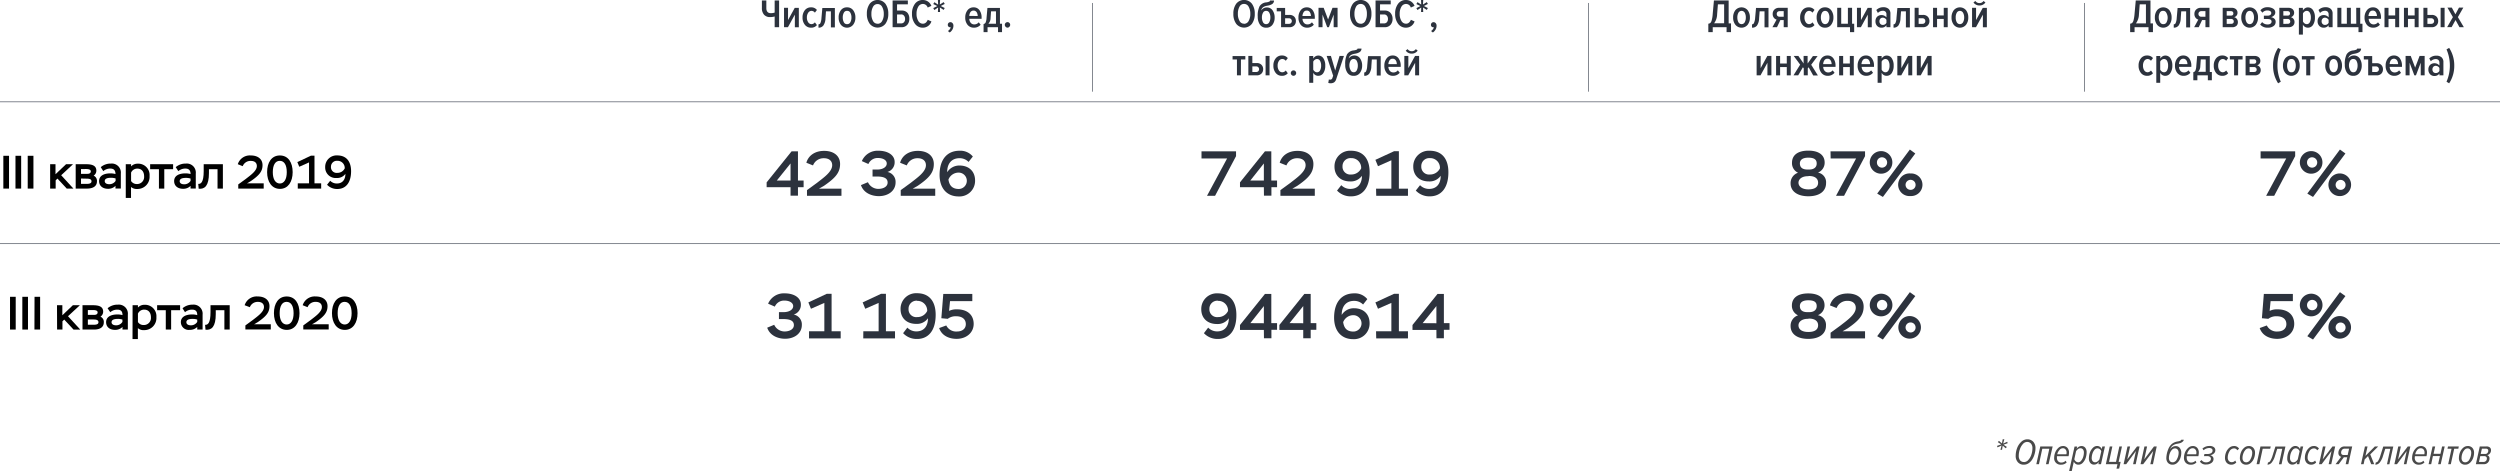 <svg xmlns="http://www.w3.org/2000/svg" viewBox="0 0 747.81 140.88"><defs><style>.cls-1{fill:#2c323d;}.cls-2{fill:none;stroke:#6c717b;stroke-miterlimit:10;stroke-width:0.25px;}.cls-3{fill:#494949;}</style></defs><g id="Layer_2" data-name="Layer 2"><g id="Layer_5" data-name="Layer 5"><path d="M1,46.6h1.7v9.81H1Z"/><path d="M4.63,46.6h1.7v9.81H4.63Z"/><path d="M8.29,46.6H10v9.81H8.29Z"/><path d="M15,49.12H16.6v3l3.16-3h2.08l-3.54,3.3,3.67,4h-2l-2.78-3-.54.52v2.48H15Z"/><path d="M22.64,49.12h3.11c2,0,3.07.52,3.07,1.94A1.76,1.76,0,0,1,28,52.54a1.69,1.69,0,0,1,1,1.7c0,1.43-1.1,2.17-3,2.17H22.64Zm1.59,1.45V52h1.88c.66,0,1.05-.24,1.05-.74s-.53-.7-1.46-.7Zm0,2.83V55h1.7c.95,0,1.44-.22,1.44-.77s-.45-.79-1.4-.79Z"/><path d="M30.14,50a4.5,4.5,0,0,1,3-1.07,2.71,2.71,0,0,1,3,3v4.46h-1.6v-.8a3,3,0,0,1-2.25.88c-1.6,0-2.65-.9-2.65-2.3,0-1.62,1.47-2.31,3.4-2.31a5.67,5.67,0,0,1,1.5.2c0-1-.39-1.64-1.57-1.64a3.18,3.18,0,0,0-2.08.77Zm4.44,4.08v-.7a4.49,4.49,0,0,0-1.33-.2c-1.15,0-1.92.24-1.92,1,0,.57.53.92,1.35.92A2.21,2.21,0,0,0,34.58,54.11Z"/><path d="M37.62,49.12h1.59v.66a2.65,2.65,0,0,1,2-.82,3.39,3.39,0,0,1,3.53,3.68,3.62,3.62,0,0,1-3.64,3.89,2.65,2.65,0,0,1-1.91-.6v3.28H37.62Zm1.59,2.51v2.52a2,2,0,0,0,1.73.9,2.11,2.11,0,0,0,2.17-2.28c0-1.48-.79-2.33-2-2.33A2,2,0,0,0,39.21,51.63Z"/><path d="M44.91,49.12h6.87v1.49H49.14v5.8h-1.6v-5.8H44.91Z"/><path d="M52.56,50a4.48,4.48,0,0,1,3-1.07,2.71,2.71,0,0,1,3,3v4.46H57v-.8a3,3,0,0,1-2.26.88c-1.6,0-2.65-.9-2.65-2.3,0-1.62,1.47-2.31,3.41-2.31a5.73,5.73,0,0,1,1.5.2c0-1-.4-1.64-1.57-1.64a3.21,3.21,0,0,0-2.09.77ZM57,54.11v-.7a4.62,4.62,0,0,0-1.34-.2c-1.14,0-1.91.24-1.91,1,0,.57.53.92,1.34.92A2.22,2.22,0,0,0,57,54.11Z"/><path d="M65.07,50.61H62.5v1.13c0,3.87-1.26,4.88-3.07,4.72L59.3,55c.77.07,1.63-.41,1.63-3.78V49.12h5.74v7.29h-1.6Z"/><path d="M71.13,49.12A3.77,3.77,0,0,1,75,46.5c2.26,0,3.53,1.19,3.53,2.9,0,1.94-1.09,3.11-3.53,4.79l-1.12.65h5v1.57H71.27V55.16l2.22-1.61c1.42-1.12,3.34-2.42,3.34-3.88,0-1-.68-1.54-1.82-1.54a2.49,2.49,0,0,0-2.41,1.58Z"/><path d="M83.71,46.5c2.52,0,3.83,2.12,3.83,5s-1.38,5-3.8,5-3.84-2.1-3.84-5S81.24,46.5,83.71,46.5Zm0,8.39c1.24,0,2.07-1.21,2.07-3.39s-.77-3.39-2.1-3.39-2.08,1.25-2.08,3.39S82.4,54.89,83.74,54.89Z"/><path d="M89.07,54.84h3.37V48.58l-2.92,1.3-.58-1.4L93,46.57h1.07v8.27h2v1.57h-7Z"/><path d="M100.94,56.53a4.09,4.09,0,0,1-3.11-1.27l.94-1.19a2.74,2.74,0,0,0,2,.82c1.61,0,2.55-1.1,2.55-2.89a3,3,0,0,1-2.6,1.24A3.15,3.15,0,0,1,97.27,50a3.42,3.42,0,0,1,3.63-3.51c2.6,0,4.12,1.68,4.12,4.76C105,54.82,103.29,56.53,100.94,56.53Zm0-8.43A1.76,1.76,0,0,0,99,49.91a1.7,1.7,0,0,0,1.9,1.8,2.41,2.41,0,0,0,2.22-1.35A2.15,2.15,0,0,0,100.91,48.1Z"/><path class="cls-1" d="M229.23.13V2.42c0,1,.45,1.52,1.33,1.52a3.33,3.33,0,0,0,1.16-.18V.13h1.33v8h-1.33V4.93a5.35,5.35,0,0,1-1.32.18,2.32,2.32,0,0,1-1.87-.73,2.94,2.94,0,0,1-.63-2V.13Z"/><path class="cls-1" d="M235.69,8.14h-1.17V2.34h1.2V6l2-3.64h1.23v5.8h-1.19V4.38Z"/><path class="cls-1" d="M242.6,8.28a2.27,2.27,0,0,1-1.84-.86,3.33,3.33,0,0,1-.7-2.19,3.35,3.35,0,0,1,.69-2.18,2.27,2.27,0,0,1,1.85-.85,2.11,2.11,0,0,1,1.76.78l-.61.81a1.26,1.26,0,0,0-1-.54,1.18,1.18,0,0,0-1,.57,2.4,2.4,0,0,0-.39,1.41,2.44,2.44,0,0,0,.39,1.43,1.17,1.17,0,0,0,1,.56,1.29,1.29,0,0,0,1-.54l.61.82A2.11,2.11,0,0,1,242.6,8.28Z"/><path class="cls-1" d="M244.83,8.28v-1a.64.64,0,0,0,.58-.39,4.57,4.57,0,0,0,.31-1.49l.26-3h3.75v5.8h-1.19V3.38h-1.47l-.15,2.09a3.93,3.93,0,0,1-.64,2.17A1.75,1.75,0,0,1,244.83,8.28Z"/><path class="cls-1" d="M255.2,7.4a2.36,2.36,0,0,1-3.68,0,3.48,3.48,0,0,1-.66-2.17,3.41,3.41,0,0,1,.66-2.16,2.16,2.16,0,0,1,1.84-.87,2.19,2.19,0,0,1,1.85.87,3.47,3.47,0,0,1,.66,2.16A3.42,3.42,0,0,1,255.2,7.4Zm-2.79-.75a1,1,0,0,0,1,.57,1,1,0,0,0,.95-.57,2.84,2.84,0,0,0,.33-1.42,2.78,2.78,0,0,0-.33-1.41,1,1,0,0,0-.95-.57,1,1,0,0,0-1,.57,2.88,2.88,0,0,0-.32,1.41A3,3,0,0,0,252.41,6.65Z"/><path class="cls-1" d="M264.85,7.12a3,3,0,0,1-4.69,0,4.92,4.92,0,0,1-.86-3,4.92,4.92,0,0,1,.86-3,3,3,0,0,1,4.69,0,4.92,4.92,0,0,1,.86,3A4.92,4.92,0,0,1,264.85,7.12Zm-2.34,0a1.52,1.52,0,0,0,1.35-.83,4.11,4.11,0,0,0,.5-2.12,4.14,4.14,0,0,0-.5-2.13,1.52,1.52,0,0,0-1.35-.83,1.49,1.49,0,0,0-1.36.82,4.16,4.16,0,0,0-.49,2.14,4.08,4.08,0,0,0,.49,2.12A1.48,1.48,0,0,0,262.51,7.09Z"/><path class="cls-1" d="M267,.13h4.56V1.3h-3.23V3.16h1.39a2.19,2.19,0,0,1,1.75.71A2.63,2.63,0,0,1,272,5.64a2.62,2.62,0,0,1-.61,1.78,2.2,2.2,0,0,1-1.75.72H267Zm2.56,4.19h-1.23V7h1.23a1.07,1.07,0,0,0,.85-.36,1.41,1.41,0,0,0,.32-1,1.4,1.4,0,0,0-.32-.95A1,1,0,0,0,269.51,4.32Z"/><path class="cls-1" d="M276.07,8.28a2.84,2.84,0,0,1-2.38-1.16,4.76,4.76,0,0,1-.89-3,4.79,4.79,0,0,1,.89-3A2.84,2.84,0,0,1,276.07,0a2.71,2.71,0,0,1,2.53,1.76l-1.11.5a1.51,1.51,0,0,0-1.42-1.08,1.58,1.58,0,0,0-1.39.82,4,4,0,0,0-.52,2.14,3.9,3.9,0,0,0,.52,2.12,1.57,1.57,0,0,0,1.39.83,1.32,1.32,0,0,0,.87-.32,2.27,2.27,0,0,0,.57-.85l1.1.49A2.67,2.67,0,0,1,276.07,8.28Z"/><path class="cls-1" d="M281.2,3.59h-.65l.06-1.35L279.49,3l-.33-.57,1.2-.61-1.2-.61.33-.55,1.12.72L280.55,0h.65l-.07,1.35,1.14-.72.32.55-1.2.61,1.2.61-.32.57-1.14-.74Z"/><path class="cls-1" d="M285.19,7.72a2.21,2.21,0,0,1-.3,1.12,2.53,2.53,0,0,1-.81.88l-.54-.44a2,2,0,0,0,.55-.51,1.54,1.54,0,0,0,.3-.62l-.19,0a.66.66,0,0,1-.5-.2.73.73,0,0,1-.19-.53.78.78,0,0,1,.22-.56.79.79,0,0,1,.56-.23.8.8,0,0,1,.63.29A1.09,1.09,0,0,1,285.19,7.72Z"/><path class="cls-1" d="M291.33,8.28a2.38,2.38,0,0,1-1.9-.84,3.33,3.33,0,0,1-.7-2.21,3.41,3.41,0,0,1,.67-2.16,2.19,2.19,0,0,1,1.81-.87,2.08,2.08,0,0,1,1.78.86,3.69,3.69,0,0,1,.63,2.22v.35h-3.68a1.92,1.92,0,0,0,.43,1.2,1.34,1.34,0,0,0,1.08.47,1.64,1.64,0,0,0,1.31-.63l.57.72A2.54,2.54,0,0,1,291.33,8.28Zm1.13-3.5a2.23,2.23,0,0,0-.32-1.13,1.14,1.14,0,0,0-1.87,0,2.34,2.34,0,0,0-.34,1.12Z"/><path class="cls-1" d="M294.21,9.61V7.19a.89.89,0,0,0,.6-.42,4.13,4.13,0,0,0,.29-1.39l.26-3h3.75V7.09h.62V9.61h-1.2V8.14H295.4V9.61Zm2.24-6.23-.15,2.09a2.42,2.42,0,0,1-.65,1.62h2.27V3.38Z"/><path class="cls-1" d="M301.36,8.27A.77.77,0,0,1,300.8,8a.78.78,0,0,1-.24-.58.82.82,0,0,1,.8-.8.75.75,0,0,1,.57.24.77.77,0,0,1,.24.56.78.78,0,0,1-.24.58A.75.75,0,0,1,301.36,8.27Z"/><path class="cls-1" d="M374.48,7.12a3,3,0,0,1-4.7,0,4.91,4.91,0,0,1-.85-3,4.91,4.91,0,0,1,.85-3,3,3,0,0,1,4.7,0,4.91,4.91,0,0,1,.85,3A4.91,4.91,0,0,1,374.48,7.12Zm-2.35,0a1.53,1.53,0,0,0,1.36-.83A4.21,4.21,0,0,0,374,4.14,4.25,4.25,0,0,0,373.49,2a1.51,1.51,0,0,0-1.36-.83,1.49,1.49,0,0,0-1.36.82,4.16,4.16,0,0,0-.49,2.14,4.08,4.08,0,0,0,.49,2.12A1.48,1.48,0,0,0,372.13,7.09Z"/><path class="cls-1" d="M378.72,8.28a2.13,2.13,0,0,1-1.85-.92A4.07,4.07,0,0,1,376.22,5a6.39,6.39,0,0,1,.55-3.13,2.62,2.62,0,0,1,2-1.16,3.62,3.62,0,0,0,.88-.22.36.36,0,0,0,.25-.33h1.19a1.19,1.19,0,0,1-.2.69,1.2,1.2,0,0,1-.53.46,3.84,3.84,0,0,1-.63.26c-.19.05-.41.1-.66.14-1.1.18-1.7.65-1.8,1.43a1.88,1.88,0,0,1,.7-.67,2,2,0,0,1,1-.24,2,2,0,0,1,1.69.87,3.66,3.66,0,0,1,.62,2.15,3.52,3.52,0,0,1-.66,2.17A2.2,2.2,0,0,1,378.72,8.28Zm0-1.06a1,1,0,0,0,.95-.58A3,3,0,0,0,380,5.21a2.83,2.83,0,0,0-.32-1.39,1,1,0,0,0-.95-.57,1,1,0,0,0-.94.57,2.83,2.83,0,0,0-.32,1.39,3,3,0,0,0,.32,1.43A1,1,0,0,0,378.72,7.22Z"/><path class="cls-1" d="M385.69,8.14H383.2V3.38h-1.3v-1h2.51V4.46h1.28a1.93,1.93,0,0,1,1.45.53,1.84,1.84,0,0,1,.49,1.32,1.77,1.77,0,0,1-.51,1.3A1.89,1.89,0,0,1,385.69,8.14Zm-.15-2.67h-1.13V7.13h1.13a.86.86,0,0,0,.64-.23.88.88,0,0,0,0-1.19A.83.83,0,0,0,385.54,5.47Z"/><path class="cls-1" d="M391,8.28a2.38,2.38,0,0,1-1.9-.84,3.33,3.33,0,0,1-.7-2.21,3.41,3.41,0,0,1,.67-2.16,2.18,2.18,0,0,1,1.81-.87,2.08,2.08,0,0,1,1.78.86,3.69,3.69,0,0,1,.63,2.22v.35h-3.68a1.86,1.86,0,0,0,.43,1.2,1.34,1.34,0,0,0,1.08.47,1.64,1.64,0,0,0,1.31-.63l.57.72A2.54,2.54,0,0,1,391,8.28Zm1.13-3.5a2.23,2.23,0,0,0-.32-1.13,1,1,0,0,0-.94-.48,1,1,0,0,0-.93.49,2.46,2.46,0,0,0-.35,1.12Z"/><path class="cls-1" d="M400.1,8.14h-1.17V4.36L397.5,8.14H397L395.6,4.36V8.14h-1.2V2.34h1.54l1.32,3.49,1.32-3.49h1.52Z"/><path class="cls-1" d="M409.37,7.12a3,3,0,0,1-4.69,0,4.92,4.92,0,0,1-.86-3,4.92,4.92,0,0,1,.86-3,3,3,0,0,1,4.69,0,4.92,4.92,0,0,1,.86,3A4.92,4.92,0,0,1,409.37,7.12Zm-2.34,0a1.52,1.52,0,0,0,1.35-.83,4.11,4.11,0,0,0,.49-2.12A4.15,4.15,0,0,0,408.38,2,1.5,1.5,0,0,0,407,1.18a1.52,1.52,0,0,0-1.37.82,4.26,4.26,0,0,0-.48,2.14,4.18,4.18,0,0,0,.48,2.12A1.51,1.51,0,0,0,407,7.09Z"/><path class="cls-1" d="M411.46.13H416V1.3H412.8V3.16h1.39a2.19,2.19,0,0,1,1.75.71,2.63,2.63,0,0,1,.61,1.77,2.62,2.62,0,0,1-.61,1.78,2.2,2.2,0,0,1-1.75.72h-2.73ZM414,4.32H412.8V7H414a1.08,1.08,0,0,0,.85-.36,1.41,1.41,0,0,0,.32-1,1.4,1.4,0,0,0-.32-.95A1.06,1.06,0,0,0,414,4.32Z"/><path class="cls-1" d="M420.59,8.28a2.84,2.84,0,0,1-2.38-1.16,4.76,4.76,0,0,1-.89-3,4.79,4.79,0,0,1,.89-3A2.84,2.84,0,0,1,420.59,0a2.71,2.71,0,0,1,2.53,1.76l-1.11.5a1.51,1.51,0,0,0-1.42-1.08A1.58,1.58,0,0,0,419.2,2a4,4,0,0,0-.52,2.14,3.9,3.9,0,0,0,.52,2.12,1.57,1.57,0,0,0,1.39.83,1.27,1.27,0,0,0,.86-.32,2.18,2.18,0,0,0,.58-.85l1.1.49A2.68,2.68,0,0,1,420.59,8.28Z"/><path class="cls-1" d="M425.72,3.59h-.65l.06-1.35L424,3l-.33-.57,1.2-.61-1.2-.61L424,.64l1.12.72L425.07,0h.65l-.07,1.35,1.14-.72.32.55-1.2.61,1.2.61-.32.57-1.14-.74Z"/><path class="cls-1" d="M429.71,7.72a2.21,2.21,0,0,1-.3,1.12,2.53,2.53,0,0,1-.81.88l-.54-.44a2,2,0,0,0,.55-.51,1.54,1.54,0,0,0,.3-.62l-.19,0a.7.7,0,0,1-.5-.2.73.73,0,0,1-.19-.53.78.78,0,0,1,.22-.56.79.79,0,0,1,.56-.23.8.8,0,0,1,.63.29A1.09,1.09,0,0,1,429.71,7.72Z"/><path class="cls-1" d="M371.18,22.54H370V17.78h-1.31v-1h3.82v1h-1.31Z"/><path class="cls-1" d="M373.41,16.74h1.2v2.12h1.29a1.89,1.89,0,0,1,1.44.53,1.81,1.81,0,0,1,.5,1.32,1.77,1.77,0,0,1-.51,1.3,1.91,1.91,0,0,1-1.43.53h-2.49Zm2.34,3.13h-1.14v1.66h1.14a.86.86,0,0,0,.64-.23.88.88,0,0,0,0-1.19A.83.83,0,0,0,375.75,19.87Zm4,2.67h-1.18v-5.8h1.18Z"/><path class="cls-1" d="M383.44,22.68a2.28,2.28,0,0,1-1.84-.86,3.33,3.33,0,0,1-.7-2.19,3.3,3.3,0,0,1,.7-2.18,2.25,2.25,0,0,1,1.84-.85,2.15,2.15,0,0,1,1.77.78l-.61.81a1.27,1.27,0,0,0-1-.54,1.2,1.2,0,0,0-1.05.57,2.47,2.47,0,0,0-.38,1.41,2.54,2.54,0,0,0,.38,1.43,1.19,1.19,0,0,0,1.05.56,1.3,1.3,0,0,0,1-.54l.61.82A2.15,2.15,0,0,1,383.44,22.68Z"/><path class="cls-1" d="M386.91,22.67a.77.77,0,0,1-.56-.24.78.78,0,0,1-.24-.58.82.82,0,0,1,.8-.8.75.75,0,0,1,.57.24.77.77,0,0,1,.24.56.78.78,0,0,1-.24.58A.75.75,0,0,1,386.91,22.67Z"/><path class="cls-1" d="M395.85,21.85a1.8,1.8,0,0,1-1.55.83,1.62,1.62,0,0,1-1.48-.92v3h-1.2v-8h1.2v.77a1.88,1.88,0,0,1,.64-.67,1.63,1.63,0,0,1,.84-.24,1.78,1.78,0,0,1,1.55.81,3.84,3.84,0,0,1,.57,2.22A3.84,3.84,0,0,1,395.85,21.85Zm-1.91-.23a1,1,0,0,0,.92-.55,2.92,2.92,0,0,0,.32-1.44,2.88,2.88,0,0,0-.32-1.43,1,1,0,0,0-.92-.55,1.12,1.12,0,0,0-.65.23,1.4,1.4,0,0,0-.47.56v2.38a1.5,1.5,0,0,0,.47.57A1.05,1.05,0,0,0,393.94,21.62Z"/><path class="cls-1" d="M397.32,24.8l.18-1.05a.86.86,0,0,0,.38.08.66.66,0,0,0,.66-.48l.24-.69-1.94-5.92h1.27l1.28,4.36,1.3-4.36H402l-2.29,6.89a1.87,1.87,0,0,1-.64,1,1.93,1.93,0,0,1-1.07.28A2.06,2.06,0,0,1,397.32,24.8Z"/><path class="cls-1" d="M404.89,22.68a2.13,2.13,0,0,1-1.85-.92,4.07,4.07,0,0,1-.65-2.39,6.39,6.39,0,0,1,.55-3.13,2.64,2.64,0,0,1,2-1.16,3.62,3.62,0,0,0,.88-.22.36.36,0,0,0,.25-.33h1.19a1.25,1.25,0,0,1-.73,1.15,3.84,3.84,0,0,1-.63.26c-.19.05-.41.1-.66.14-1.1.18-1.7.65-1.8,1.43a1.88,1.88,0,0,1,.7-.67,2,2,0,0,1,1-.24,2,2,0,0,1,1.69.87,3.66,3.66,0,0,1,.62,2.15,3.52,3.52,0,0,1-.66,2.17A2.18,2.18,0,0,1,404.89,22.68Zm0-1.06a1,1,0,0,0,.95-.58,3,3,0,0,0,.32-1.43,2.83,2.83,0,0,0-.32-1.39,1,1,0,0,0-.95-.57,1,1,0,0,0-.94.57,2.83,2.83,0,0,0-.32,1.39A3,3,0,0,0,404,21,1,1,0,0,0,404.89,21.62Z"/><path class="cls-1" d="M408.07,22.68v-1a.63.63,0,0,0,.58-.4,4.5,4.5,0,0,0,.31-1.48l.26-3H413v5.8h-1.18V17.78h-1.47l-.15,2.09a4,4,0,0,1-.64,2.17A1.75,1.75,0,0,1,408.07,22.68Z"/><path class="cls-1" d="M416.7,22.68a2.35,2.35,0,0,1-1.9-.84,3.33,3.33,0,0,1-.71-2.21,3.42,3.42,0,0,1,.68-2.16,2.17,2.17,0,0,1,1.81-.87,2.05,2.05,0,0,1,1.77.86,3.63,3.63,0,0,1,.64,2.22V20H415.3a1.92,1.92,0,0,0,.44,1.2,1.34,1.34,0,0,0,1.08.47,1.62,1.62,0,0,0,1.3-.63l.58.72A2.55,2.55,0,0,1,416.7,22.68Zm1.12-3.5a2.13,2.13,0,0,0-.31-1.13,1.05,1.05,0,0,0-.95-.48,1,1,0,0,0-.92.49,2.35,2.35,0,0,0-.35,1.12Z"/><path class="cls-1" d="M421.23,22.54h-1.16v-5.8h1.2v3.64l2-3.64h1.22v5.8h-1.19V18.78Zm2.83-7.4a2.09,2.09,0,0,1-1.78.9,2.13,2.13,0,0,1-1.79-.9l.56-.45a1.43,1.43,0,0,0,1.23.63,1.41,1.41,0,0,0,1.22-.63Z"/><path d="M3,88.78h1.7v9.8H3Z"/><path d="M6.68,88.78H8.37v9.8H6.68Z"/><path d="M10.33,88.78H12v9.8h-1.7Z"/><path d="M17.05,91.3h1.6v3l3.15-3h2.09l-3.55,3.29,3.67,4H22l-2.79-3-.53.51v2.48h-1.6Z"/><path d="M24.68,91.3h3.11c2,0,3.07.52,3.07,1.93a1.78,1.78,0,0,1-.81,1.49,1.68,1.68,0,0,1,1,1.69c0,1.43-1.09,2.17-2.94,2.17H24.68Zm1.6,1.44v1.45h1.87c.66,0,1.05-.24,1.05-.75s-.53-.7-1.45-.7Zm0,2.83v1.57H28c1,0,1.45-.22,1.45-.77s-.45-.8-1.41-.8Z"/><path d="M32.18,92.21a4.53,4.53,0,0,1,3.06-1.08,2.71,2.71,0,0,1,3,3v4.45h-1.6v-.79a3,3,0,0,1-2.25.88c-1.6,0-2.65-.9-2.65-2.3,0-1.62,1.47-2.31,3.41-2.31a5.27,5.27,0,0,1,1.49.2c0-1.05-.39-1.64-1.56-1.64a3.15,3.15,0,0,0-2.09.77Zm4.44,4.08v-.7a4.49,4.49,0,0,0-1.33-.2c-1.14,0-1.92.24-1.92,1,0,.57.54.92,1.35.92A2.19,2.19,0,0,0,36.62,96.29Z"/><path d="M39.66,91.3h1.6V92a2.61,2.61,0,0,1,2-.83,3.4,3.4,0,0,1,3.52,3.69,3.62,3.62,0,0,1-3.64,3.89,2.6,2.6,0,0,1-1.9-.6v3.27h-1.6Zm1.6,2.51v2.52a1.94,1.94,0,0,0,1.72.89,2.11,2.11,0,0,0,2.17-2.28c0-1.47-.78-2.32-2-2.32A2,2,0,0,0,41.26,93.81Z"/><path d="M47,91.3h6.87v1.49H51.19v5.79h-1.6V92.79H47Z"/><path d="M54.6,92.21a4.49,4.49,0,0,1,3-1.08,2.72,2.72,0,0,1,3,3v4.45H59v-.79a3,3,0,0,1-2.26.88,2.34,2.34,0,0,1-2.64-2.3c0-1.62,1.47-2.31,3.4-2.31a5.34,5.34,0,0,1,1.5.2c0-1.05-.39-1.64-1.57-1.64a3.15,3.15,0,0,0-2.09.77ZM59,96.29v-.7a4.55,4.55,0,0,0-1.33-.2c-1.15,0-1.92.24-1.92,1,0,.57.53.92,1.34.92A2.21,2.21,0,0,0,59,96.29Z"/><path d="M67.12,92.79H64.54v1.13c0,3.87-1.26,4.87-3.07,4.72l-.12-1.49c.77.07,1.62-.4,1.62-3.78V91.3h5.74v7.28H67.12Z"/><path d="M73.18,91.3a3.77,3.77,0,0,1,3.9-2.62c2.26,0,3.53,1.19,3.53,2.9,0,1.93-1.09,3.11-3.53,4.79L76,97h5v1.56h-7.6V97.34l2.21-1.61c1.43-1.12,3.35-2.43,3.35-3.88,0-1-.69-1.55-1.82-1.55a2.49,2.49,0,0,0-2.41,1.59Z"/><path d="M85.75,88.68c2.52,0,3.84,2.11,3.84,5s-1.39,5-3.81,5-3.84-2.1-3.84-5S83.28,88.68,85.75,88.68Zm0,8.39c1.25,0,2.07-1.22,2.07-3.39s-.77-3.39-2.1-3.39-2.07,1.25-2.07,3.39S84.45,97.07,85.78,97.07Z"/><path d="M90.54,91.3a3.77,3.77,0,0,1,3.9-2.62c2.26,0,3.53,1.19,3.53,2.9,0,1.93-1.09,3.11-3.53,4.79L93.32,97h5v1.56h-7.6V97.34l2.21-1.61c1.43-1.12,3.35-2.43,3.35-3.88,0-1-.69-1.55-1.82-1.55A2.49,2.49,0,0,0,92,91.89Z"/><path d="M103.11,88.68c2.52,0,3.84,2.11,3.84,5s-1.39,5-3.81,5-3.84-2.1-3.84-5S100.64,88.68,103.11,88.68Zm0,8.39c1.24,0,2.07-1.22,2.07-3.39s-.77-3.39-2.1-3.39S101,91.54,101,93.68,101.81,97.07,103.14,97.07Z"/><path class="cls-1" d="M236.47,56h-7.15V54.55l7.47-9.29h1.9V54h1.69v2h-1.69v2.52h-2.22Zm0-2V48.89L232.36,54Z"/><path class="cls-1" d="M241.2,48.68c.66-2.31,2.75-3.55,5.3-3.55,3.06,0,4.79,1.62,4.79,3.93,0,2.63-1.49,4.22-4.79,6.5l-1.52.87h6.72v2.13H241.39V56.87l3-2.18c1.94-1.52,4.54-3.29,4.54-5.27,0-1.29-.93-2.09-2.47-2.09a3.39,3.39,0,0,0-3.27,2.15Z"/><path class="cls-1" d="M257.8,48.19a5.11,5.11,0,0,1,5-3.1c2.77,0,4.81,1.31,4.81,3.35a3,3,0,0,1-2.15,3,3,3,0,0,1,2.43,3.11c0,2.57-2.26,4.12-5,4.12-2.15,0-4.56-.93-5.36-3.3l2.09-.87a3.42,3.42,0,0,0,3.08,2c1.55,0,2.81-.68,2.81-1.9,0-1.42-1.37-1.8-3.23-1.8H261V50.72h1.36c1.75,0,2.89-.78,2.89-1.81s-1.14-1.65-2.64-1.65a3,3,0,0,0-2.85,1.8Z"/><path class="cls-1" d="M269.24,48.68c.67-2.31,2.76-3.55,5.3-3.55,3.06,0,4.79,1.62,4.79,3.93,0,2.63-1.48,4.22-4.79,6.5l-1.52.87h6.73v2.13H269.43V56.87l3-2.18c1.94-1.52,4.54-3.29,4.54-5.27,0-1.29-.93-2.09-2.47-2.09a3.38,3.38,0,0,0-3.26,2.15Z"/><path class="cls-1" d="M287,45.09a4.84,4.84,0,0,1,4,1.73l-1.28,1.62A3.68,3.68,0,0,0,287,47.32c-2.15,0-3.69,1.4-3.67,4.19a4.28,4.28,0,0,1,3.65-2c2.87,0,4.69,1.77,4.69,4.48a4.67,4.67,0,0,1-4.94,4.77c-3.34,0-5.68-2.28-5.68-6.46C281.06,47.49,283.49,45.09,287,45.09Zm-.2,11.44a2.45,2.45,0,1,0-.1-4.9,3.26,3.26,0,0,0-3,2.09C283.93,55.1,284.52,56.53,286.84,56.53Z"/><path class="cls-1" d="M229.76,90.84a5.1,5.1,0,0,1,5-3.09c2.77,0,4.8,1.31,4.8,3.34a3,3,0,0,1-2.14,3,3,3,0,0,1,2.43,3.12c0,2.56-2.26,4.12-5,4.12-2.14,0-4.56-.93-5.36-3.31l2.09-.87a3.43,3.43,0,0,0,3.08,2c1.56,0,2.81-.69,2.81-1.9,0-1.43-1.36-1.81-3.23-1.81H233V93.37h1.37c1.75,0,2.89-.78,2.89-1.8s-1.14-1.66-2.64-1.66a3,3,0,0,0-2.85,1.81Z"/><path class="cls-1" d="M242,99.09h4.58V90.6l-4,1.76-.78-1.9,5.51-2.58h1.44V99.09h2.72v2.13H242Z"/><path class="cls-1" d="M258.24,99.09h4.58V90.6l-4,1.76-.78-1.9,5.51-2.58H265V99.09h2.72v2.13h-9.5Z"/><path class="cls-1" d="M274.35,101.39a5.52,5.52,0,0,1-4.21-1.73L271.41,98a3.69,3.69,0,0,0,2.71,1.13c2.19,0,3.46-1.5,3.46-3.94a4,4,0,0,1-3.53,1.69c-2.89,0-4.67-1.8-4.67-4.4a4.65,4.65,0,0,1,4.92-4.77c3.53,0,5.58,2.28,5.58,6.46C279.88,99.07,277.54,101.39,274.35,101.39Zm0-11.44a2.38,2.38,0,0,0-2.58,2.45,2.31,2.31,0,0,0,2.58,2.45,3.24,3.24,0,0,0,3-1.84A2.91,2.91,0,0,0,274.31,90Z"/><path class="cls-1" d="M282.16,87.92h8.68v2.15h-6.66L283.89,93a5,5,0,0,1,2.36-.47c3.26,0,5,1.78,5,4.36s-2.14,4.47-5.11,4.47c-2,0-4.38-.78-5.22-3.23l2.13-.78a3.29,3.29,0,0,0,3.21,1.81c1.67,0,2.64-.92,2.64-2.19,0-1.5-1.09-2.37-2.89-2.37a3.8,3.8,0,0,0-2.51.77l-1.92-.18Z"/><path class="cls-1" d="M359.4,45.26h10.33v1.45l-6.27,11.85h-2.41l6-11.15H359.4Z"/><path class="cls-1" d="M378.05,56h-7.14V54.55l7.47-9.29h1.9V54H382v2h-1.69v2.52h-2.23Zm0-2V48.89L374,54Z"/><path class="cls-1" d="M382.79,48.68c.66-2.31,2.75-3.55,5.3-3.55,3.05,0,4.78,1.62,4.78,3.93,0,2.63-1.48,4.22-4.78,6.5l-1.52.87h6.72v2.13H383V56.87l3-2.18c1.93-1.52,4.54-3.29,4.54-5.27,0-1.29-.93-2.09-2.47-2.09a3.39,3.39,0,0,0-3.27,2.15Z"/><path class="cls-1" d="M404.16,58.73A5.53,5.53,0,0,1,399.94,57l1.27-1.61a3.72,3.72,0,0,0,2.72,1.12c2.19,0,3.46-1.5,3.46-3.93a4.05,4.05,0,0,1-3.53,1.69c-2.89,0-4.68-1.81-4.68-4.41a4.65,4.65,0,0,1,4.92-4.77c3.54,0,5.59,2.28,5.59,6.46C409.69,56.42,407.35,58.73,404.16,58.73Zm0-11.43a2.38,2.38,0,0,0-2.58,2.45,2.32,2.32,0,0,0,2.58,2.45,3.24,3.24,0,0,0,3-1.84A2.9,2.9,0,0,0,404.12,47.3Z"/><path class="cls-1" d="M411.61,56.43h4.58V47.94l-4,1.77-.78-1.9L417,45.23h1.44v11.2h2.72v2.13h-9.5Z"/><path class="cls-1" d="M427.72,58.73A5.53,5.53,0,0,1,423.5,57l1.27-1.61a3.72,3.72,0,0,0,2.72,1.12c2.19,0,3.46-1.5,3.46-3.93a4.06,4.06,0,0,1-3.54,1.69c-2.88,0-4.67-1.81-4.67-4.41a4.65,4.65,0,0,1,4.92-4.77c3.54,0,5.59,2.28,5.59,6.46C433.25,56.42,430.91,58.73,427.72,58.73Zm0-11.43a2.38,2.38,0,0,0-2.58,2.45,2.32,2.32,0,0,0,2.58,2.45,3.24,3.24,0,0,0,3-1.84A2.9,2.9,0,0,0,427.68,47.3Z"/><path class="cls-1" d="M364.34,101.39a5.53,5.53,0,0,1-4.22-1.73L361.39,98a3.71,3.71,0,0,0,2.72,1.13c2.18,0,3.46-1.5,3.46-3.94A4,4,0,0,1,364,96.92c-2.88,0-4.67-1.8-4.67-4.4a4.65,4.65,0,0,1,4.92-4.77c3.53,0,5.58,2.28,5.58,6.46C369.86,99.07,367.53,101.39,364.34,101.39Zm0-11.44a2.38,2.38,0,0,0-2.58,2.45,2.31,2.31,0,0,0,2.58,2.45,3.24,3.24,0,0,0,3-1.84A2.9,2.9,0,0,0,364.3,90Z"/><path class="cls-1" d="M378.05,98.69h-7.14V97.21l7.47-9.29h1.9v8.74H382v2h-1.69v2.53h-2.23Zm0-2V91.55L374,96.66Z"/><path class="cls-1" d="M389.83,98.69h-7.14V97.21l7.47-9.29h1.9v8.74h1.69v2h-1.69v2.53h-2.23Zm0-2V91.55l-4.1,5.11Z"/><path class="cls-1" d="M405.07,87.75A4.77,4.77,0,0,1,409,89.48l-1.27,1.61A3.7,3.7,0,0,0,405,90c-2.14,0-3.68,1.41-3.66,4.2a4.25,4.25,0,0,1,3.65-2c2.86,0,4.69,1.76,4.69,4.48a4.67,4.67,0,0,1-4.94,4.77c-3.35,0-5.68-2.28-5.68-6.46C399.09,90.14,401.52,87.75,405.07,87.75Zm-.21,11.43a2.45,2.45,0,1,0-.09-4.9,3.26,3.26,0,0,0-3,2.09C402,97.76,402.55,99.18,404.86,99.18Z"/><path class="cls-1" d="M411.61,99.09h4.58V90.6l-4,1.76-.78-1.9L417,87.88h1.44V99.09h2.72v2.13h-9.5Z"/><path class="cls-1" d="M429.66,98.69h-7.15V97.21L430,87.92h1.9v8.74h1.69v2h-1.69v2.53h-2.22Zm0-2V91.55l-4.11,5.11Z"/><path class="cls-1" d="M535.61,54.86a3.25,3.25,0,0,1,2.23-3.19,3.13,3.13,0,0,1-1.81-3c0-2.13,1.56-3.61,4.89-3.61s4.88,1.48,4.88,3.57a3.19,3.19,0,0,1-2,3,2.93,2.93,0,0,1,2.42,3.15c0,2.51-2.09,3.93-5.29,3.93S535.61,57.27,535.61,54.86Zm5.1-2.15c-1.68,0-2.74.87-2.74,1.94s1,2,2.95,2,2.92-.74,2.92-2-1-2-2.68-2Zm.49-2c1.39,0,2.22-.68,2.22-1.8s-.66-1.75-2.52-1.75c-1.62,0-2.51.61-2.51,1.73s.68,1.82,2.26,1.82Z"/><path class="cls-1" d="M547.55,45.26h10.33v1.45l-6.27,11.85H549.2l6-11.15h-7.61Z"/><path class="cls-1" d="M562.94,45.21a3.38,3.38,0,1,1-3.65,3.38A3.39,3.39,0,0,1,562.94,45.21Zm0,4.94a1.55,1.55,0,0,0,0-3.1,1.49,1.49,0,0,0-1.5,1.54A1.51,1.51,0,0,0,562.94,50.15Zm8.34-5.42,1.63,1.18-9.69,13-1.71-1Zm.21,7.16a3.38,3.38,0,1,1,0,6.75,3.39,3.39,0,1,1,0-6.75Zm0,4.9A1.47,1.47,0,0,0,573,55.26a1.5,1.5,0,1,0-1.48,1.53Z"/><path class="cls-1" d="M535.61,97.51a3.26,3.26,0,0,1,2.23-3.19A3.12,3.12,0,0,1,536,91.38c0-2.13,1.56-3.61,4.89-3.61s4.88,1.48,4.88,3.57a3.17,3.17,0,0,1-2,2.94,2.94,2.94,0,0,1,2.42,3.16c0,2.5-2.09,3.93-5.28,3.93C537.59,101.37,535.61,99.92,535.61,97.51Zm5.1-2.14c-1.68,0-2.74.87-2.74,1.93,0,1.22,1,2,2.95,2s2.92-.74,2.92-2-1-2-2.68-2Zm.49-2c1.39,0,2.22-.68,2.22-1.81s-.66-1.74-2.52-1.74c-1.62,0-2.51.6-2.51,1.73s.68,1.82,2.26,1.82Z"/><path class="cls-1" d="M547.38,91.34c.66-2.32,2.75-3.55,5.3-3.55,3.06,0,4.78,1.61,4.78,3.93,0,2.62-1.48,4.22-4.78,6.5l-1.52.87h6.72v2.13H547.57V99.53l3-2.19c1.94-1.52,4.54-3.29,4.54-5.26,0-1.29-.93-2.09-2.47-2.09a3.39,3.39,0,0,0-3.27,2.15Z"/><path class="cls-1" d="M562.94,87.86a3.39,3.39,0,1,1-3.65,3.38A3.4,3.4,0,0,1,562.94,87.86Zm0,4.94a1.55,1.55,0,1,0-1.5-1.56A1.51,1.51,0,0,0,562.94,92.8Zm8.34-5.41,1.63,1.17-9.69,13-1.71-1Zm.21,7.16a3.38,3.38,0,1,1-3.65,3.36A3.38,3.38,0,0,1,571.49,94.55Zm0,4.9A1.48,1.48,0,0,0,573,97.91a1.5,1.5,0,1,0-1.48,1.54Z"/><path class="cls-1" d="M676.2,45.26h10.34v1.45l-6.27,11.85h-2.41l6-11.15H676.2Z"/><path class="cls-1" d="M691.59,45.21a3.38,3.38,0,1,1-3.65,3.38A3.39,3.39,0,0,1,691.59,45.21Zm0,4.94a1.55,1.55,0,0,0,0-3.1,1.49,1.49,0,0,0-1.5,1.54A1.51,1.51,0,0,0,691.59,50.15Zm8.34-5.42,1.64,1.18-9.69,13-1.71-1Zm.21,7.16a3.39,3.39,0,1,1-3.65,3.37A3.39,3.39,0,0,1,700.14,51.89Zm0,4.9a1.46,1.46,0,0,0,1.48-1.53,1.49,1.49,0,1,0-1.48,1.53Z"/><path class="cls-1" d="M677.17,87.92h8.68v2.15h-6.66L678.9,93a5,5,0,0,1,2.36-.47c3.26,0,5,1.78,5,4.36s-2.14,4.47-5.11,4.47c-2,0-4.38-.78-5.22-3.23l2.13-.78a3.29,3.29,0,0,0,3.21,1.81c1.67,0,2.64-.92,2.64-2.19,0-1.5-1.08-2.37-2.89-2.37a3.8,3.8,0,0,0-2.51.77l-1.92-.18Z"/><path class="cls-1" d="M691.59,87.86a3.39,3.39,0,1,1-3.65,3.38A3.4,3.4,0,0,1,691.59,87.86Zm0,4.94a1.55,1.55,0,1,0-1.5-1.56A1.51,1.51,0,0,0,691.59,92.8Zm8.34-5.41,1.64,1.17-9.69,13-1.71-1Zm.21,7.16a3.38,3.38,0,1,1-3.65,3.36A3.39,3.39,0,0,1,700.14,94.55Zm0,4.9a1.47,1.47,0,0,0,1.48-1.54,1.49,1.49,0,1,0-1.48,1.54Z"/><path class="cls-1" d="M511,9.61V7.09a1.15,1.15,0,0,0,.61-.23,1.69,1.69,0,0,0,.4-.79,9.16,9.16,0,0,0,.3-1.86l.37-4.08h4.4V7h.71V9.61h-1.33V8.14h-4.14V9.61Zm2.63-5.3a4.59,4.59,0,0,1-.9,2.65h3V1.3h-1.86Z"/><path class="cls-1" d="M522.77,7.4a2.36,2.36,0,0,1-3.68,0,3.42,3.42,0,0,1-.67-2.17,3.47,3.47,0,0,1,.66-2.16,2.4,2.4,0,0,1,3.7,0,3.47,3.47,0,0,1,.66,2.16A3.42,3.42,0,0,1,522.77,7.4ZM520,6.65a1.08,1.08,0,0,0,1.9,0,3,3,0,0,0,.32-1.42,2.88,2.88,0,0,0-.32-1.41,1.08,1.08,0,0,0-1.9,0,2.88,2.88,0,0,0-.32,1.41A3,3,0,0,0,520,6.65Z"/><path class="cls-1" d="M524.07,8.28v-1a.62.62,0,0,0,.58-.4A4.25,4.25,0,0,0,525,5.38l.27-3H529v5.8h-1.19V3.38h-1.46l-.16,2.09a4,4,0,0,1-.63,2.17A1.77,1.77,0,0,1,524.07,8.28Z"/><path class="cls-1" d="M531.54,8.14h-1.37l1.25-2.28a1.53,1.53,0,0,1-.83-.57,1.79,1.79,0,0,1-.34-1.13,1.78,1.78,0,0,1,.52-1.3,1.9,1.9,0,0,1,1.43-.52h2.55v5.8h-1.2V6h-1Zm.8-3.14h1.21V3.34h-1.21a.89.89,0,0,0-.64.22.81.81,0,0,0-.23.6.85.85,0,0,0,.22.61A.86.86,0,0,0,532.34,5Z"/><path class="cls-1" d="M541,8.28a2.27,2.27,0,0,1-1.84-.86,3.33,3.33,0,0,1-.7-2.19,3.35,3.35,0,0,1,.69-2.18A2.27,2.27,0,0,1,541,2.2a2.11,2.11,0,0,1,1.76.78l-.61.81a1.26,1.26,0,0,0-1-.54,1.18,1.18,0,0,0-1,.57,2.4,2.4,0,0,0-.39,1.41,2.46,2.46,0,0,0,.39,1.43,1.17,1.17,0,0,0,1,.56,1.29,1.29,0,0,0,1-.54l.61.82A2.11,2.11,0,0,1,541,8.28Z"/><path class="cls-1" d="M547.75,7.4a2.16,2.16,0,0,1-1.84.88,2.18,2.18,0,0,1-1.84-.88,3.49,3.49,0,0,1-.67-2.17,3.41,3.41,0,0,1,.67-2.16,2.16,2.16,0,0,1,1.84-.87,2.19,2.19,0,0,1,1.85.87,3.47,3.47,0,0,1,.66,2.16A3.42,3.42,0,0,1,547.75,7.4ZM545,6.65a1.07,1.07,0,0,0,1.89,0,2.84,2.84,0,0,0,.33-1.42,2.78,2.78,0,0,0-.33-1.41,1.07,1.07,0,0,0-1.89,0,2.78,2.78,0,0,0-.33,1.41A2.84,2.84,0,0,0,545,6.65Z"/><path class="cls-1" d="M553.38,9.61V8.14h-3.83V2.34h1.2V7.09h2V2.34H554V7.09h.63V9.61Z"/><path class="cls-1" d="M556.63,8.14h-1.17V2.34h1.2V6l2-3.64h1.23v5.8h-1.19V4.38Z"/><path class="cls-1" d="M565.47,8.14h-1.19V7.55a1.75,1.75,0,0,1-1.52.73,1.68,1.68,0,0,1-1.26-.52A1.94,1.94,0,0,1,561,6.35,1.86,1.86,0,0,1,561.5,5a1.93,1.93,0,0,1,2.78.2V4.32A1.1,1.1,0,0,0,564,3.5a1.14,1.14,0,0,0-.83-.28,2,2,0,0,0-1.44.66L561.25,3a2.88,2.88,0,0,1,2.12-.84,2.3,2.3,0,0,1,1.53.48,1.87,1.87,0,0,1,.57,1.5Zm-2.28-.69a1.18,1.18,0,0,0,1.09-.63V5.94a1.16,1.16,0,0,0-.46-.47,1.21,1.21,0,0,0-.63-.18.94.94,0,0,0-.73.3,1.13,1.13,0,0,0-.28.78,1.13,1.13,0,0,0,.28.78A.94.94,0,0,0,563.19,7.45Z"/><path class="cls-1" d="M566.4,8.28v-1a.64.64,0,0,0,.58-.4,4.3,4.3,0,0,0,.3-1.48l.27-3h3.74v5.8H570.1V3.38h-1.46l-.16,2.09a4,4,0,0,1-.63,2.17A1.76,1.76,0,0,1,566.4,8.28Z"/><path class="cls-1" d="M572.71,2.34h1.2V4.46h1.28a1.91,1.91,0,0,1,1.45.53,1.85,1.85,0,0,1,.5,1.32,1.77,1.77,0,0,1-.51,1.3,1.92,1.92,0,0,1-1.44.53h-2.48Zm2.34,3.13h-1.14V7.13h1.14a.85.85,0,0,0,.63-.23.78.78,0,0,0,.23-.6.77.77,0,0,0-.23-.59A.82.82,0,0,0,575.05,5.47Z"/><path class="cls-1" d="M579.42,8.14h-1.2V2.34h1.2V4.62h2V2.34h1.19v5.8h-1.19V5.66h-2Z"/><path class="cls-1" d="M588.1,7.4a2.37,2.37,0,0,1-3.69,0,3.48,3.48,0,0,1-.66-2.17,3.47,3.47,0,0,1,.66-2.16,2.39,2.39,0,0,1,3.69,0,3.47,3.47,0,0,1,.66,2.16A3.48,3.48,0,0,1,588.1,7.4Zm-2.79-.75a1.07,1.07,0,0,0,1.89,0,2.84,2.84,0,0,0,.33-1.42,2.78,2.78,0,0,0-.33-1.41,1.07,1.07,0,0,0-1.89,0A2.78,2.78,0,0,0,585,5.23,2.84,2.84,0,0,0,585.31,6.65Z"/><path class="cls-1" d="M591.06,8.14h-1.17V2.34h1.2V6l2-3.64h1.23v5.8h-1.19V4.38Zm2.83-7.4a2.11,2.11,0,0,1-1.79.9,2.15,2.15,0,0,1-1.79-.9l.57-.45a1.4,1.4,0,0,0,1.22.63,1.4,1.4,0,0,0,1.22-.63Z"/><path class="cls-1" d="M526.61,22.54h-1.16v-5.8h1.2v3.64l2-3.64h1.22v5.8h-1.19V18.78Z"/><path class="cls-1" d="M532.47,22.54h-1.2v-5.8h1.2V19h2V16.74h1.19v5.8h-1.19V20.06h-2Z"/><path class="cls-1" d="M537.88,22.54h-1.41l2-3.2-1.92-2.6h1.39L539.5,19V16.74h1.2V19l1.59-2.23h1.4l-1.92,2.6,2,3.2h-1.4L541,20.11l-.25.34v2.09h-1.2V20.45l-.25-.34Z"/><path class="cls-1" d="M546.76,22.68a2.36,2.36,0,0,1-1.9-.84,3.33,3.33,0,0,1-.71-2.21,3.42,3.42,0,0,1,.68-2.16,2.18,2.18,0,0,1,1.81-.87,2.05,2.05,0,0,1,1.77.86,3.63,3.63,0,0,1,.64,2.22V20h-3.68a1.86,1.86,0,0,0,.43,1.2,1.34,1.34,0,0,0,1.08.47,1.66,1.66,0,0,0,1.31-.63l.57.72A2.55,2.55,0,0,1,546.76,22.68Zm1.13-3.5a2.23,2.23,0,0,0-.32-1.13,1,1,0,0,0-.94-.48,1,1,0,0,0-.93.49,2.35,2.35,0,0,0-.35,1.12Z"/><path class="cls-1" d="M551.33,22.54h-1.2v-5.8h1.2V19h2V16.74h1.18v5.8h-1.18V20.06h-2Z"/><path class="cls-1" d="M558.27,22.68a2.35,2.35,0,0,1-1.9-.84,3.33,3.33,0,0,1-.71-2.21,3.42,3.42,0,0,1,.68-2.16,2.17,2.17,0,0,1,1.81-.87,2.05,2.05,0,0,1,1.77.86,3.63,3.63,0,0,1,.64,2.22V20h-3.69a1.92,1.92,0,0,0,.44,1.2,1.34,1.34,0,0,0,1.08.47,1.62,1.62,0,0,0,1.3-.63l.58.72A2.55,2.55,0,0,1,558.27,22.68Zm1.12-3.5a2.13,2.13,0,0,0-.31-1.13,1.05,1.05,0,0,0-1-.48,1,1,0,0,0-.92.49,2.35,2.35,0,0,0-.35,1.12Z"/><path class="cls-1" d="M565.87,21.85a1.79,1.79,0,0,1-1.54.83,1.63,1.63,0,0,1-1.49-.92v3h-1.2v-8h1.2v.77a1.82,1.82,0,0,1,.65-.67,1.57,1.57,0,0,1,.84-.24,1.77,1.77,0,0,1,1.54.81,3.84,3.84,0,0,1,.57,2.22A3.84,3.84,0,0,1,565.87,21.85Zm-1.9-.23a1,1,0,0,0,.91-.55,2.82,2.82,0,0,0,.32-1.44,2.78,2.78,0,0,0-.32-1.43,1,1,0,0,0-.91-.55,1.13,1.13,0,0,0-.66.23,1.4,1.4,0,0,0-.47.56v2.38a1.5,1.5,0,0,0,.47.57A1.06,1.06,0,0,0,564,21.62Z"/><path class="cls-1" d="M568.71,22.54h-1.17v-5.8h1.2v3.64l2-3.64H572v5.8h-1.19V18.78Z"/><path class="cls-1" d="M574.53,22.54h-1.17v-5.8h1.2v3.64l2-3.64h1.23v5.8h-1.19V18.78Z"/><path class="cls-1" d="M637.18,9.61V7.09a1.18,1.18,0,0,0,.61-.23,1.69,1.69,0,0,0,.4-.79,10.85,10.85,0,0,0,.3-1.86l.37-4.08h4.4V7H644V9.61h-1.33V8.14H638.5V9.61Zm2.63-5.3A4.66,4.66,0,0,1,638.9,7h3V1.3h-1.86Z"/><path class="cls-1" d="M648.92,7.4a2.36,2.36,0,0,1-3.68,0,3.42,3.42,0,0,1-.67-2.17,3.47,3.47,0,0,1,.66-2.16,2.4,2.4,0,0,1,3.7,0,3.53,3.53,0,0,1,.65,2.16A3.48,3.48,0,0,1,648.92,7.4Zm-2.79-.75a1,1,0,0,0,1,.57,1,1,0,0,0,.95-.57,3,3,0,0,0,.32-1.42A2.88,2.88,0,0,0,648,3.82a1,1,0,0,0-.95-.57,1,1,0,0,0-1,.57,2.78,2.78,0,0,0-.32,1.41A2.84,2.84,0,0,0,646.13,6.65Z"/><path class="cls-1" d="M650.22,8.28v-1a.63.63,0,0,0,.58-.4,4.5,4.5,0,0,0,.31-1.48l.26-3h3.75v5.8h-1.19V3.38h-1.47l-.15,2.09a3.93,3.93,0,0,1-.64,2.17A1.75,1.75,0,0,1,650.22,8.28Z"/><path class="cls-1" d="M657.69,8.14h-1.37l1.25-2.28a1.53,1.53,0,0,1-.83-.57,1.79,1.79,0,0,1-.34-1.13,1.74,1.74,0,0,1,.52-1.3,1.9,1.9,0,0,1,1.42-.52h2.56v5.8h-1.2V6h-1Zm.8-3.14h1.21V3.34h-1.21a.87.87,0,0,0-.64.22.81.81,0,0,0-.24.6.8.8,0,0,0,.88.84Z"/><path class="cls-1" d="M667.61,8.14h-2.75V2.34h2.68a1.88,1.88,0,0,1,1.3.41,1.39,1.39,0,0,1,.45,1.07,1.32,1.32,0,0,1-.27.84,1.38,1.38,0,0,1-.73.48,1.31,1.31,0,0,1,.79.51,1.42,1.42,0,0,1,.32.91A1.48,1.48,0,0,1,669,7.7,1.86,1.86,0,0,1,667.61,8.14Zm-.3-3.47c.5,0,.74-.22.74-.66a.69.69,0,0,0-.18-.49.79.79,0,0,0-.56-.18h-1.25V4.67Zm.05,2.46q.81,0,.81-.72a.72.72,0,0,0-.21-.53.82.82,0,0,0-.6-.22h-1.3V7.13Z"/><path class="cls-1" d="M674.77,7.4a2.37,2.37,0,0,1-3.69,0,3.48,3.48,0,0,1-.66-2.17,3.47,3.47,0,0,1,.66-2.16,2.39,2.39,0,0,1,3.69,0,3.47,3.47,0,0,1,.66,2.16A3.48,3.48,0,0,1,674.77,7.4ZM672,6.65a1.07,1.07,0,0,0,1.89,0,2.84,2.84,0,0,0,.33-1.42,2.78,2.78,0,0,0-.33-1.41,1.07,1.07,0,0,0-1.89,0,2.78,2.78,0,0,0-.33,1.41A2.84,2.84,0,0,0,672,6.65Z"/><path class="cls-1" d="M678.35,8.28a2.81,2.81,0,0,1-2.28-.94l.59-.73a2.1,2.1,0,0,0,1.66.7,1.41,1.41,0,0,0,.85-.23.74.74,0,0,0,.31-.61c0-.52-.41-.78-1.22-.78h-1.08v-1h1.06a1.51,1.51,0,0,0,.85-.21.69.69,0,0,0,.3-.6.62.62,0,0,0-.32-.55,1.57,1.57,0,0,0-.83-.2,1.8,1.8,0,0,0-1.49.67l-.61-.72a2.58,2.58,0,0,1,2.06-.92,3.15,3.15,0,0,1,1.74.42,1.29,1.29,0,0,1,.65,1.15,1.24,1.24,0,0,1-.39.9,1.77,1.77,0,0,1-.93.5,1.78,1.78,0,0,1,1,.43,1.21,1.21,0,0,1,.43,1,1.49,1.49,0,0,1-.63,1.24A2.76,2.76,0,0,1,678.35,8.28Z"/><path class="cls-1" d="M684.55,8.14H681.8V2.34h2.68a1.88,1.88,0,0,1,1.3.41,1.39,1.39,0,0,1,.45,1.07,1.32,1.32,0,0,1-.27.84,1.4,1.4,0,0,1-.72.48,1.34,1.34,0,0,1,.79.51,1.41,1.41,0,0,1,.31.91,1.48,1.48,0,0,1-.45,1.14A1.86,1.86,0,0,1,684.55,8.14Zm-.3-3.47q.75,0,.75-.66a.7.7,0,0,0-.19-.49.77.77,0,0,0-.56-.18H683V4.67Zm0,2.46c.54,0,.82-.24.82-.72a.72.72,0,0,0-.21-.53.84.84,0,0,0-.61-.22H683V7.13Z"/><path class="cls-1" d="M691.88,7.45a1.79,1.79,0,0,1-1.54.83,1.63,1.63,0,0,1-1.49-.92v3h-1.2v-8h1.2v.77a1.82,1.82,0,0,1,.65-.67,1.57,1.57,0,0,1,.84-.24,1.77,1.77,0,0,1,1.54.81,3.84,3.84,0,0,1,.57,2.22A3.84,3.84,0,0,1,691.88,7.45ZM690,7.22a1,1,0,0,0,.91-.55,2.82,2.82,0,0,0,.32-1.44,2.78,2.78,0,0,0-.32-1.43,1,1,0,0,0-.91-.55,1.13,1.13,0,0,0-.66.23,1.4,1.4,0,0,0-.47.56V6.42a1.5,1.5,0,0,0,.47.57A1.06,1.06,0,0,0,690,7.22Z"/><path class="cls-1" d="M697.74,8.14h-1.19V7.55a1.75,1.75,0,0,1-1.52.73,1.68,1.68,0,0,1-1.26-.52,1.9,1.9,0,0,1-.52-1.41A1.83,1.83,0,0,1,693.77,5a1.93,1.93,0,0,1,2.78.2V4.32a1.14,1.14,0,0,0-.29-.82,1.17,1.17,0,0,0-.84-.28,2,2,0,0,0-1.44.66L693.52,3a2.86,2.86,0,0,1,2.12-.84,2.3,2.3,0,0,1,1.53.48,1.87,1.87,0,0,1,.57,1.5Zm-2.28-.69a1.19,1.19,0,0,0,1.09-.63V5.94a1.32,1.32,0,0,0-1.09-.65.94.94,0,0,0-.73.3,1.08,1.08,0,0,0-.28.78,1.08,1.08,0,0,0,.28.78A.94.94,0,0,0,695.46,7.45Z"/><path class="cls-1" d="M704.8,2.34H706V7.09h.67V9.61h-1.19V8.14h-6.32V2.34h1.2V7.09H702V2.34h1.2V7.09h1.62Z"/><path class="cls-1" d="M709.88,8.28A2.34,2.34,0,0,1,708,7.44a3.33,3.33,0,0,1-.71-2.21A3.42,3.42,0,0,1,708,3.07a2.16,2.16,0,0,1,1.8-.87,2.07,2.07,0,0,1,1.78.86,3.69,3.69,0,0,1,.64,2.22v.35h-3.69a2,2,0,0,0,.43,1.2A1.36,1.36,0,0,0,710,7.3a1.64,1.64,0,0,0,1.31-.63l.58.72A2.56,2.56,0,0,1,709.88,8.28ZM711,4.78a2.13,2.13,0,0,0-.32-1.13,1,1,0,0,0-.94-.48,1,1,0,0,0-.92.49,2.24,2.24,0,0,0-.35,1.12Z"/><path class="cls-1" d="M714.46,8.14h-1.2V2.34h1.2V4.62h2V2.34h1.19v5.8h-1.19V5.66h-2Z"/><path class="cls-1" d="M720.28,8.14h-1.2V2.34h1.2V4.62h2V2.34h1.19v5.8h-1.19V5.66h-2Z"/><path class="cls-1" d="M724.9,2.34h1.2V4.46h1.28a1.93,1.93,0,0,1,1.45.53,1.84,1.84,0,0,1,.49,1.32,1.77,1.77,0,0,1-.51,1.3,1.89,1.89,0,0,1-1.43.53H724.9Zm2.34,3.13H726.1V7.13h1.14a.85.85,0,0,0,.63-.23.84.84,0,0,0-.63-1.43Zm4,2.67h-1.19V2.34h1.19Z"/><path class="cls-1" d="M737,8.14h-1.31L734.51,6l-1.17,2.12H732l1.72-3-1.63-2.84h1.31l1.07,2,1.07-2h1.3l-1.63,2.84Z"/><path class="cls-1" d="M642.25,22.68a2.29,2.29,0,0,1-1.85-.86,3.38,3.38,0,0,1-.7-2.19,3.35,3.35,0,0,1,.7-2.18,2.26,2.26,0,0,1,1.85-.85,2.13,2.13,0,0,1,1.76.78l-.61.81a1.26,1.26,0,0,0-1-.54,1.21,1.21,0,0,0-1,.57,2.47,2.47,0,0,0-.38,1.41,2.54,2.54,0,0,0,.38,1.43,1.2,1.2,0,0,0,1,.56,1.29,1.29,0,0,0,1-.54l.61.82A2.13,2.13,0,0,1,642.25,22.68Z"/><path class="cls-1" d="M649.2,21.85a1.78,1.78,0,0,1-1.54.83,1.63,1.63,0,0,1-1.49-.92v3H645v-8h1.2v.77a1.82,1.82,0,0,1,.65-.67,1.57,1.57,0,0,1,.84-.24,1.8,1.8,0,0,1,1.55.81,3.92,3.92,0,0,1,.56,2.22A3.84,3.84,0,0,1,649.2,21.85Zm-1.9-.23a1,1,0,0,0,.92-.55,2.93,2.93,0,0,0,.31-1.44,2.89,2.89,0,0,0-.31-1.43,1,1,0,0,0-.92-.55,1.15,1.15,0,0,0-.66.23,1.4,1.4,0,0,0-.47.56v2.38a1.5,1.5,0,0,0,.47.57A1.08,1.08,0,0,0,647.3,21.62Z"/><path class="cls-1" d="M653.19,22.68a2.38,2.38,0,0,1-1.9-.84,3.33,3.33,0,0,1-.7-2.21,3.41,3.41,0,0,1,.67-2.16,2.19,2.19,0,0,1,1.81-.87,2.08,2.08,0,0,1,1.78.86,3.69,3.69,0,0,1,.63,2.22V20H651.8a1.92,1.92,0,0,0,.43,1.2,1.35,1.35,0,0,0,1.08.47,1.64,1.64,0,0,0,1.31-.63l.57.72A2.54,2.54,0,0,1,653.19,22.68Zm1.13-3.5a2.23,2.23,0,0,0-.32-1.13,1.14,1.14,0,0,0-1.87,0,2.34,2.34,0,0,0-.34,1.12Z"/><path class="cls-1" d="M656.07,24V21.59a.89.89,0,0,0,.6-.42,4.13,4.13,0,0,0,.29-1.39l.26-3H661v4.75h.62V24h-1.2V22.54h-3.13V24Zm2.24-6.23-.15,2.09a2.42,2.42,0,0,1-.65,1.62h2.27V17.78Z"/><path class="cls-1" d="M664.73,22.68a2.27,2.27,0,0,1-1.84-.86,3.33,3.33,0,0,1-.7-2.19,3.3,3.3,0,0,1,.7-2.18,2.25,2.25,0,0,1,1.84-.85,2.15,2.15,0,0,1,1.77.78l-.61.81a1.28,1.28,0,0,0-1-.54,1.2,1.2,0,0,0-1,.57,2.39,2.39,0,0,0-.38,1.41,2.46,2.46,0,0,0,.38,1.43,1.19,1.19,0,0,0,1,.56,1.3,1.3,0,0,0,1-.54l.61.82A2.15,2.15,0,0,1,664.73,22.68Z"/><path class="cls-1" d="M669.47,22.54h-1.2V17.78H667v-1h3.81v1h-1.31Z"/><path class="cls-1" d="M674.45,22.54h-2.74v-5.8h2.67a1.88,1.88,0,0,1,1.3.41,1.39,1.39,0,0,1,.45,1.07,1.32,1.32,0,0,1-.27.84,1.4,1.4,0,0,1-.72.48,1.34,1.34,0,0,1,.79.51,1.41,1.41,0,0,1,.31.91,1.48,1.48,0,0,1-.45,1.14A1.85,1.85,0,0,1,674.45,22.54Zm-.3-3.47q.75,0,.75-.66a.66.66,0,0,0-.19-.49.77.77,0,0,0-.56-.18h-1.24v1.33Zm.05,2.46c.55,0,.82-.24.82-.72a.72.72,0,0,0-.21-.53.82.82,0,0,0-.61-.22h-1.29v1.47Z"/><path class="cls-1" d="M682.24,24.44l-.8.48a9.59,9.59,0,0,1-1.51-5.3,9.64,9.64,0,0,1,1.51-5.3l.8.46a12,12,0,0,0-1,4.84A11.89,11.89,0,0,0,682.24,24.44Z"/><path class="cls-1" d="M687.24,21.8a2.36,2.36,0,0,1-3.68,0,3.42,3.42,0,0,1-.67-2.17,3.47,3.47,0,0,1,.66-2.16,2.4,2.4,0,0,1,3.7,0,3.47,3.47,0,0,1,.65,2.16A3.48,3.48,0,0,1,687.24,21.8Zm-2.79-.75a1,1,0,0,0,.95.57,1,1,0,0,0,1-.57,3,3,0,0,0,.32-1.42,2.88,2.88,0,0,0-.32-1.41,1,1,0,0,0-1-.57,1,1,0,0,0-.95.57,2.78,2.78,0,0,0-.32,1.41A2.84,2.84,0,0,0,684.45,21.05Z"/><path class="cls-1" d="M691.05,22.54h-1.2V17.78h-1.31v-1h3.82v1h-1.31Z"/><path class="cls-1" d="M699.89,21.8a2.37,2.37,0,0,1-3.69,0,3.48,3.48,0,0,1-.66-2.17,3.47,3.47,0,0,1,.66-2.16,2.39,2.39,0,0,1,3.69,0,3.47,3.47,0,0,1,.66,2.16A3.48,3.48,0,0,1,699.89,21.8Zm-2.79-.75a1.07,1.07,0,0,0,1.89,0,2.84,2.84,0,0,0,.33-1.42,2.78,2.78,0,0,0-.33-1.41,1.07,1.07,0,0,0-1.89,0,2.78,2.78,0,0,0-.33,1.41A2.84,2.84,0,0,0,697.1,21.05Z"/><path class="cls-1" d="M703.89,22.68a2.13,2.13,0,0,1-1.85-.92,4.07,4.07,0,0,1-.65-2.39,6.39,6.39,0,0,1,.55-3.13,2.64,2.64,0,0,1,2-1.16,3.62,3.62,0,0,0,.88-.22.36.36,0,0,0,.25-.33h1.19a1.25,1.25,0,0,1-.73,1.15,3.84,3.84,0,0,1-.63.26c-.19.05-.41.1-.66.14-1.1.18-1.7.65-1.8,1.43a1.88,1.88,0,0,1,.7-.67,2,2,0,0,1,1-.24,2,2,0,0,1,1.69.87,3.66,3.66,0,0,1,.62,2.15,3.52,3.52,0,0,1-.66,2.17A2.18,2.18,0,0,1,703.89,22.68Zm0-1.06a1,1,0,0,0,1-.58,3,3,0,0,0,.32-1.43,2.83,2.83,0,0,0-.32-1.39,1,1,0,0,0-1-.57,1,1,0,0,0-.94.57,2.83,2.83,0,0,0-.32,1.39A3,3,0,0,0,703,21,1,1,0,0,0,703.89,21.62Z"/><path class="cls-1" d="M710.86,22.54h-2.48V17.78h-1.31v-1h2.51v2.12h1.28a1.93,1.93,0,0,1,1.45.53,1.84,1.84,0,0,1,.49,1.32,1.77,1.77,0,0,1-.51,1.3A1.89,1.89,0,0,1,710.86,22.54Zm-.14-2.67h-1.14v1.66h1.14a.85.85,0,0,0,.63-.23.84.84,0,0,0-.63-1.43Z"/><path class="cls-1" d="M716.2,22.68a2.38,2.38,0,0,1-1.9-.84,3.33,3.33,0,0,1-.7-2.21,3.41,3.41,0,0,1,.67-2.16,2.19,2.19,0,0,1,1.81-.87,2.08,2.08,0,0,1,1.78.86,3.69,3.69,0,0,1,.63,2.22V20h-3.68a1.92,1.92,0,0,0,.43,1.2,1.34,1.34,0,0,0,1.08.47,1.64,1.64,0,0,0,1.31-.63l.57.72A2.54,2.54,0,0,1,716.2,22.68Zm1.13-3.5a2.23,2.23,0,0,0-.32-1.13,1.14,1.14,0,0,0-1.87,0,2.34,2.34,0,0,0-.34,1.12Z"/><path class="cls-1" d="M725.27,22.54H724.1V18.76l-1.43,3.78h-.48l-1.42-3.78v3.78h-1.2v-5.8h1.54l1.32,3.49,1.32-3.49h1.52Z"/><path class="cls-1" d="M730.88,22.54h-1.19V22a1.76,1.76,0,0,1-1.53.73,1.71,1.71,0,0,1-1.26-.52,1.94,1.94,0,0,1-.51-1.41,1.86,1.86,0,0,1,.51-1.39,1.94,1.94,0,0,1,2.79.2v-.84a1.1,1.1,0,0,0-.3-.82,1.13,1.13,0,0,0-.83-.28,2,2,0,0,0-1.44.66l-.47-.84a2.89,2.89,0,0,1,2.13-.84,2.3,2.3,0,0,1,1.53.48,1.87,1.87,0,0,1,.57,1.5Zm-2.28-.69a1.19,1.19,0,0,0,1.09-.63v-.88a1.18,1.18,0,0,0-.47-.47,1.2,1.2,0,0,0-.62-.18,1,1,0,0,0-.74.3,1.26,1.26,0,0,0,0,1.56A1,1,0,0,0,728.6,21.85Z"/><path class="cls-1" d="M732.6,24.92l-.79-.48a11.89,11.89,0,0,0,1-4.82,12,12,0,0,0-1-4.84l.79-.46a9.57,9.57,0,0,1,1.53,5.3A9.48,9.48,0,0,1,732.6,24.92Z"/><line class="cls-2" y1="72.87" x2="747.81" y2="72.87"/><line class="cls-2" y1="30.45" x2="747.81" y2="30.45"/><line class="cls-2" x1="326.77" y1="27.42" x2="326.77" y2="0.89"/><line class="cls-2" x1="475.14" y1="27.42" x2="475.14" y2="0.89"/><line class="cls-2" x1="623.52" y1="27.42" x2="623.52" y2="0.89"/><path class="cls-3" d="M598.86,134.55h-.49l.35-1.29-1.22.56-.14-.44,1.24-.45-1-.68.33-.38.9.78.22-1.25h.5l-.36,1.29,1.21-.56.15.44-1.25.45,1,.68-.34.39-.9-.78Z"/><path class="cls-3" d="M605.39,139a2.29,2.29,0,0,1-1.78-.72,2.73,2.73,0,0,1-.67-1.93,6.64,6.64,0,0,1,.41-2.27,4.84,4.84,0,0,1,1.23-1.89,2.59,2.59,0,0,1,1.84-.78,2.32,2.32,0,0,1,1.77.73,2.72,2.72,0,0,1,.67,1.92,6.07,6.07,0,0,1-.25,1.72,6.3,6.3,0,0,1-.68,1.59,3.89,3.89,0,0,1-1.1,1.18A2.55,2.55,0,0,1,605.39,139Zm.05-.78a1.74,1.74,0,0,0,1.28-.64,4.26,4.26,0,0,0,.91-1.59,6,6,0,0,0,.32-1.92,2.06,2.06,0,0,0-.44-1.38,1.49,1.49,0,0,0-1.16-.5,1.71,1.71,0,0,0-1.27.65,4.4,4.4,0,0,0-.9,1.59,5.86,5.86,0,0,0-.32,1.92,2.07,2.07,0,0,0,.42,1.38A1.47,1.47,0,0,0,605.44,138.2Z"/><path class="cls-3" d="M612.78,138.85H612l1-4.62h-2.1l-1,4.62h-.79l1.19-5.31H614Z"/><path class="cls-3" d="M616.52,139a1.91,1.91,0,0,1-2.07-2.09,4.24,4.24,0,0,1,.3-1.53,3.57,3.57,0,0,1,.92-1.37,2,2,0,0,1,1.41-.59,1.7,1.7,0,0,1,1.32.53,2.05,2.05,0,0,1,.49,1.45,4.31,4.31,0,0,1-.14,1.07h-3.47a3.49,3.49,0,0,0,0,.5,1.43,1.43,0,0,0,.35,1,1.26,1.26,0,0,0,1,.39,1.71,1.71,0,0,0,1.25-.55l.31.52A2.26,2.26,0,0,1,616.52,139Zm-1.14-3.11h2.72a1.72,1.72,0,0,0,.07-.52,1.35,1.35,0,0,0-.31-.92,1,1,0,0,0-.85-.37,1.33,1.33,0,0,0-1,.56A2.72,2.72,0,0,0,615.38,135.87Z"/><path class="cls-3" d="M621.74,139a1.44,1.44,0,0,1-1.41-.93l-.62,2.83h-.78l1.62-7.34h.78l-.16.72a1.74,1.74,0,0,1,1.44-.86,1.4,1.4,0,0,1,1.13.5,2.08,2.08,0,0,1,.42,1.39,5.25,5.25,0,0,1-.27,1.63,3.78,3.78,0,0,1-.85,1.45A1.72,1.72,0,0,1,621.74,139Zm-.11-.7a1.17,1.17,0,0,0,.9-.5,3.26,3.26,0,0,0,.61-1.15,4.26,4.26,0,0,0,.2-1.23,1.47,1.47,0,0,0-.28-1,1,1,0,0,0-.77-.34,1.2,1.2,0,0,0-.71.26,2.33,2.33,0,0,0-.58.63l-.52,2.4a1.26,1.26,0,0,0,.43.63A1.11,1.11,0,0,0,621.63,138.28Z"/><path class="cls-3" d="M627.28,133.4a1.49,1.49,0,0,1,1.4.94l.18-.8h.78l-1.18,5.31h-.79l.17-.73a1.72,1.72,0,0,1-1.43.86,1.41,1.41,0,0,1-1.14-.49,2.08,2.08,0,0,1-.43-1.39,5.25,5.25,0,0,1,.27-1.63A3.71,3.71,0,0,1,626,134,1.77,1.77,0,0,1,627.28,133.4Zm.1.71a1.15,1.15,0,0,0-.9.49,3.32,3.32,0,0,0-.6,1.15,4.38,4.38,0,0,0-.2,1.24,1.47,1.47,0,0,0,.27.95,1,1,0,0,0,.78.34,1.17,1.17,0,0,0,.7-.26,2,2,0,0,0,.57-.63l.54-2.4a1.28,1.28,0,0,0-.43-.63A1.12,1.12,0,0,0,627.38,134.11Z"/><path class="cls-3" d="M633.09,140.2l.3-1.35h-3.48l1.17-5.31h.78l-1,4.62h2.09l1-4.62h.78l-1,4.62h.61l-.45,2Z"/><path class="cls-3" d="M636,138.85h-.78l1.17-5.31h.78l-.85,3.86,2.92-3.86H640l-1.16,5.31h-.78l.85-3.95Z"/><path class="cls-3" d="M641.08,138.85h-.78l1.16-5.31h.79l-.85,3.86,2.91-3.86h.82L644,138.85h-.78l.86-3.95Z"/><path class="cls-3" d="M649.9,139a1.84,1.84,0,0,1-1.4-.54,2.14,2.14,0,0,1-.5-1.5,7.57,7.57,0,0,1,.53-2.47,4.22,4.22,0,0,1,1.09-1.67,3.67,3.67,0,0,1,1.83-.78c.66-.11,1-.28,1-.51h.78a1,1,0,0,1-.42.65,2.08,2.08,0,0,1-.68.37,5.87,5.87,0,0,1-.83.18,3.12,3.12,0,0,0-1.43.58,2.64,2.64,0,0,0-.77,1.13,2,2,0,0,1,1.71-1,1.51,1.51,0,0,1,1.21.55,2.28,2.28,0,0,1,.45,1.5,4.36,4.36,0,0,1-.31,1.62,3.31,3.31,0,0,1-.93,1.36A2,2,0,0,1,649.9,139Zm0-.7a1.47,1.47,0,0,0,1.26-.94,3.9,3.9,0,0,0,.52-1.88,1.48,1.48,0,0,0-.3-1,1,1,0,0,0-.83-.35,1.22,1.22,0,0,0-.92.48,3.16,3.16,0,0,0-.63,1.12,3.72,3.72,0,0,0-.22,1.23,1.48,1.48,0,0,0,.3,1A1.05,1.05,0,0,0,649.93,138.28Z"/><path class="cls-3" d="M655.35,139a2,2,0,0,1-1.52-.55,2.06,2.06,0,0,1-.55-1.54,4.45,4.45,0,0,1,.29-1.53,3.71,3.71,0,0,1,.93-1.37,2,2,0,0,1,1.41-.59,1.72,1.72,0,0,1,1.32.53,2.05,2.05,0,0,1,.49,1.45,4.84,4.84,0,0,1-.14,1.07h-3.47a2.47,2.47,0,0,0,0,.5,1.43,1.43,0,0,0,.35,1,1.26,1.26,0,0,0,1,.39,1.71,1.71,0,0,0,1.25-.55l.3.52A2.22,2.22,0,0,1,655.35,139Zm-1.14-3.11h2.72a2.11,2.11,0,0,0,.07-.52,1.35,1.35,0,0,0-.31-.92,1,1,0,0,0-.85-.37,1.33,1.33,0,0,0-1.05.56A2.72,2.72,0,0,0,654.21,135.87Z"/><path class="cls-3" d="M660.91,133.4a2,2,0,0,1,1.31.36,1.13,1.13,0,0,1,.44.93,1.29,1.29,0,0,1-.48,1,2,2,0,0,1-1.06.47,1.28,1.28,0,0,1,.7.38,1,1,0,0,1,.3.73,1.42,1.42,0,0,1-.64,1.21,2.58,2.58,0,0,1-1.55.46,2,2,0,0,1-1.9-.89l.51-.44a1.53,1.53,0,0,0,1.39.68,1.68,1.68,0,0,0,1-.29.93.93,0,0,0,.41-.77.67.67,0,0,0-.3-.58,1.33,1.33,0,0,0-.78-.21h-1l.14-.64h1a2,2,0,0,0,1-.26.86.86,0,0,0,.43-.78.66.66,0,0,0-.26-.55,1.23,1.23,0,0,0-.74-.2,2.53,2.53,0,0,0-1.68.67l-.35-.49A3.05,3.05,0,0,1,660.91,133.4Z"/><path class="cls-3" d="M667.5,139a1.87,1.87,0,0,1-1.42-.55,2.14,2.14,0,0,1-.53-1.55,4.28,4.28,0,0,1,.32-1.61,3.62,3.62,0,0,1,.94-1.33,2.09,2.09,0,0,1,1.4-.54,1.7,1.7,0,0,1,1.55.78l-.53.5a1.06,1.06,0,0,0-1-.57,1.53,1.53,0,0,0-1.34.89,3.62,3.62,0,0,0-.52,1.87,1.46,1.46,0,0,0,.34,1,1.17,1.17,0,0,0,.89.36,1.29,1.29,0,0,0,1-.49l.33.57A2,2,0,0,1,667.5,139Z"/><path class="cls-3" d="M671.91,139a1.8,1.8,0,0,1-1.39-.54,2.1,2.1,0,0,1-.51-1.5,4.45,4.45,0,0,1,.31-1.63,3.35,3.35,0,0,1,.93-1.35,2,2,0,0,1,1.38-.56,1.8,1.8,0,0,1,1.39.54,2.12,2.12,0,0,1,.51,1.51,4.36,4.36,0,0,1-.31,1.62,3.31,3.31,0,0,1-.93,1.36A2,2,0,0,1,671.91,139Zm0-.7a1.47,1.47,0,0,0,1.26-.94,3.79,3.79,0,0,0,.52-1.88,1.48,1.48,0,0,0-.3-1,1,1,0,0,0-.83-.35,1.22,1.22,0,0,0-.92.48,3.16,3.16,0,0,0-.63,1.12,3.72,3.72,0,0,0-.22,1.23,1.48,1.48,0,0,0,.3,1A1.05,1.05,0,0,0,671.94,138.28Z"/><path class="cls-3" d="M679.23,133.54l-.16.69h-2.24l-1,4.62H675l1.16-5.31Z"/><path class="cls-3" d="M678.26,139l.15-.68a.84.84,0,0,0,.67-.43,6.33,6.33,0,0,0,.69-1.58l.86-2.75h3l-1.17,5.31h-.78l1-4.62h-1.5l-.68,2.13a5.49,5.49,0,0,1-1,2A1.69,1.69,0,0,1,678.26,139Z"/><path class="cls-3" d="M686.57,133.4a1.49,1.49,0,0,1,1.41.94l.18-.8h.78l-1.18,5.31H687l.17-.73a1.72,1.72,0,0,1-1.43.86,1.41,1.41,0,0,1-1.14-.49,2,2,0,0,1-.43-1.39,5.25,5.25,0,0,1,.27-1.63,3.84,3.84,0,0,1,.85-1.45A1.77,1.77,0,0,1,686.57,133.4Zm.12.71a1.17,1.17,0,0,0-.91.49,3.32,3.32,0,0,0-.6,1.15A4.38,4.38,0,0,0,685,137a1.42,1.42,0,0,0,.28.95.91.91,0,0,0,.77.34,1.22,1.22,0,0,0,.71-.26,2.12,2.12,0,0,0,.56-.63l.54-2.4a1.28,1.28,0,0,0-.43-.63A1.11,1.11,0,0,0,686.69,134.11Z"/><path class="cls-3" d="M691.39,139a1.88,1.88,0,0,1-1.42-.55,2.14,2.14,0,0,1-.52-1.55,4.09,4.09,0,0,1,.32-1.61,3.4,3.4,0,0,1,.94-1.33,2,2,0,0,1,1.39-.54,1.7,1.7,0,0,1,1.55.78l-.53.5a1.06,1.06,0,0,0-1-.57,1.53,1.53,0,0,0-1.34.89,3.62,3.62,0,0,0-.52,1.87,1.46,1.46,0,0,0,.34,1,1.17,1.17,0,0,0,.89.36,1.32,1.32,0,0,0,1-.49l.33.57A2,2,0,0,1,691.39,139Z"/><path class="cls-3" d="M694.46,138.85h-.78l1.17-5.31h.78l-.85,3.86,2.92-3.86h.81l-1.17,5.31h-.78l.86-3.95Z"/><path class="cls-3" d="M699.56,138.85h-.94l1.67-2.2a1.15,1.15,0,0,1-.82-1.2,2,2,0,0,1,.5-1.33,1.73,1.73,0,0,1,1.37-.58h2.26l-1.16,5.31h-.79l.46-2.08h-1Zm1.5-2.75h1.19l.42-1.89H701.3a.9.9,0,0,0-.73.35,1.31,1.31,0,0,0-.28.82C700.29,135.86,700.55,136.1,701.06,136.1Z"/><path class="cls-3" d="M710.18,138.85h-.9l-.95-2.43-1,1-.32,1.44h-.78l1.18-5.31h.78l-.63,2.82,2.81-2.82h1L709,135.92Z"/><path class="cls-3" d="M710.51,139l.15-.68a.85.85,0,0,0,.68-.43,6.81,6.81,0,0,0,.68-1.58l.87-2.75h3l-1.17,5.31H714l1-4.62h-1.51l-.68,2.13a5.49,5.49,0,0,1-1,2A1.69,1.69,0,0,1,710.51,139Z"/><path class="cls-3" d="M717,138.85h-.78l1.16-5.31h.78l-.84,3.86,2.91-3.86H721l-1.17,5.31h-.78l.86-3.95Z"/><path class="cls-3" d="M723.59,139a1.91,1.91,0,0,1-2.07-2.09,4.24,4.24,0,0,1,.3-1.53,3.68,3.68,0,0,1,.92-1.37,2,2,0,0,1,1.41-.59,1.74,1.74,0,0,1,1.33.53,2.1,2.1,0,0,1,.49,1.45,4.36,4.36,0,0,1-.15,1.07h-3.46a2.41,2.41,0,0,0-.05.5,1.43,1.43,0,0,0,.35,1,1.28,1.28,0,0,0,1,.39,1.71,1.71,0,0,0,1.24-.55l.31.52A2.24,2.24,0,0,1,723.59,139Zm-1.13-3.11h2.71a1.72,1.72,0,0,0,.07-.52,1.39,1.39,0,0,0-.3-.92,1.07,1.07,0,0,0-.86-.37,1.33,1.33,0,0,0-1.05.56A2.7,2.7,0,0,0,722.46,135.87Z"/><path class="cls-3" d="M727.23,138.85h-.78l1.19-5.31h.78l-.48,2.2H730l.49-2.2h.78l-1.19,5.31h-.78l.54-2.42h-2.1Z"/><path class="cls-3" d="M733.1,138.85h-.79l1-4.62H732.1l.16-.69h3.23l-.15.69h-1.23Z"/><path class="cls-3" d="M737.43,139a1.82,1.82,0,0,1-1.4-.54,2.1,2.1,0,0,1-.51-1.5,4.66,4.66,0,0,1,.31-1.63,3.55,3.55,0,0,1,.93-1.35,2.05,2.05,0,0,1,1.38-.56,1.82,1.82,0,0,1,1.4.54,2.12,2.12,0,0,1,.51,1.51,4.57,4.57,0,0,1-.31,1.62,3.51,3.51,0,0,1-.93,1.36A2,2,0,0,1,737.43,139Zm0-.7a1.47,1.47,0,0,0,1.26-.94,3.88,3.88,0,0,0,.51-1.88,1.48,1.48,0,0,0-.3-1,1,1,0,0,0-.82-.35,1.19,1.19,0,0,0-.92.48,3.34,3.34,0,0,0-.64,1.12,4,4,0,0,0-.21,1.23,1.48,1.48,0,0,0,.3,1A1,1,0,0,0,737.46,138.28Z"/><path class="cls-3" d="M743,138.85h-2.41l1.17-5.31h2a1.55,1.55,0,0,1,1,.29,1,1,0,0,1,.36.82,1.48,1.48,0,0,1-.29.94,1.36,1.36,0,0,1-.85.55,1,1,0,0,1,.69,1,1.75,1.75,0,0,1-.44,1.19A1.59,1.59,0,0,1,743,138.85Zm-1.48-.67h1.37a1,1,0,0,0,.73-.31,1.05,1.05,0,0,0,.26-.74.62.62,0,0,0-.2-.5.8.8,0,0,0-.56-.18h-1.22Zm.52-2.39h1.36a.8.8,0,0,0,.66-.3,1,1,0,0,0,.24-.67c0-.41-.26-.62-.78-.62h-1.12Z"/></g></g></svg>